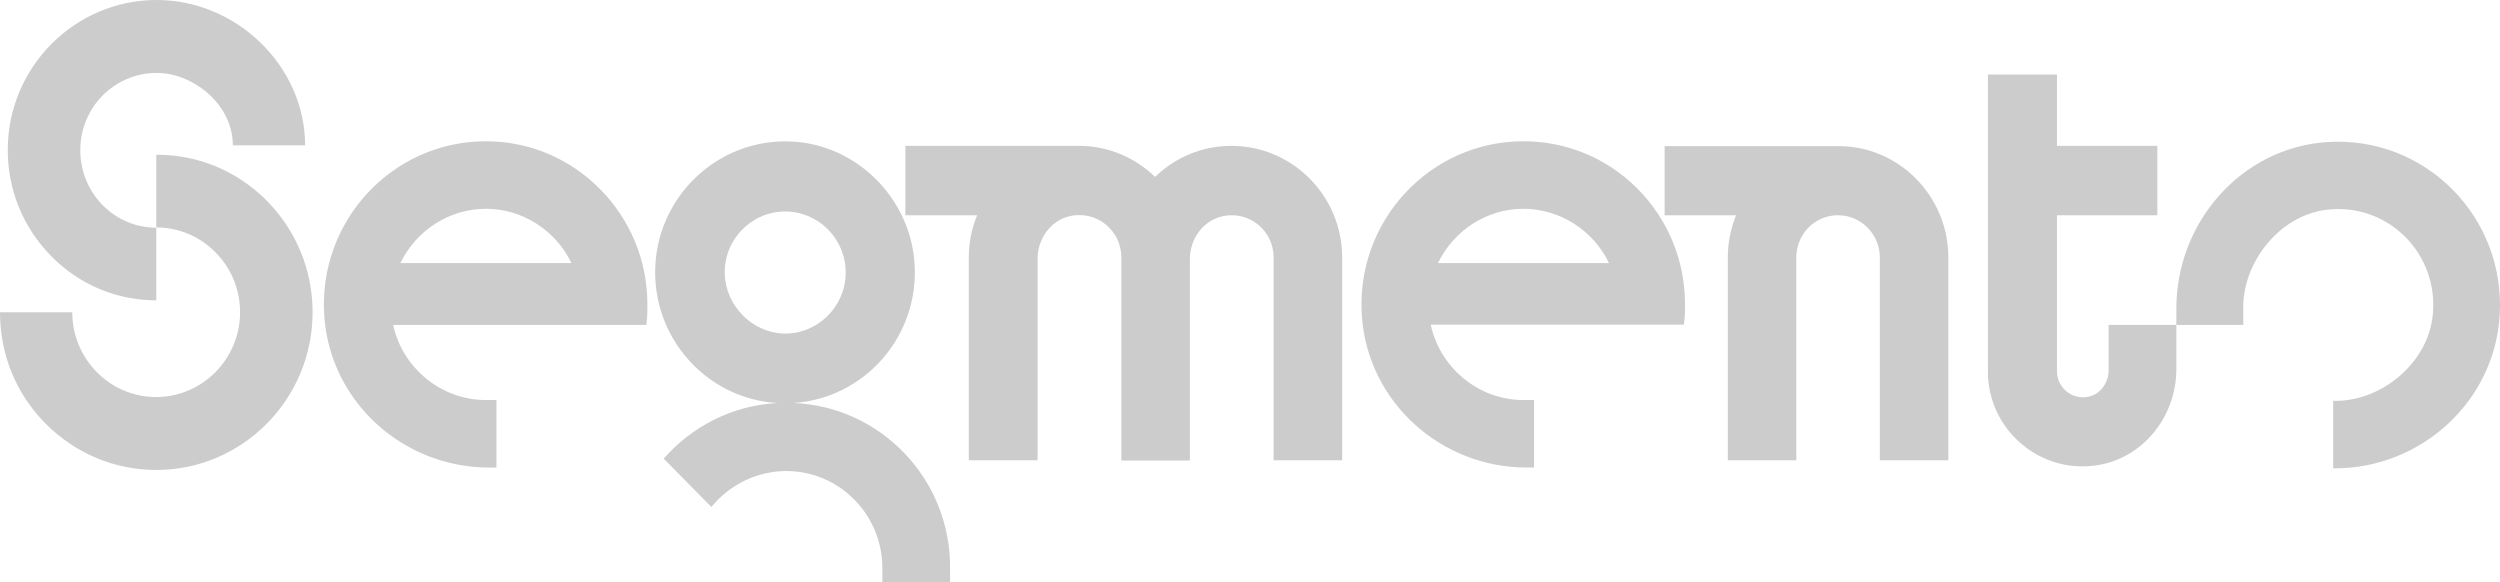 <?xml version="1.0" encoding="UTF-8"?> <svg xmlns="http://www.w3.org/2000/svg" width="262" height="61" viewBox="0 0 262 61" fill="none"> <path d="M159.645 14.804C149.857 14.804 141.975 23.211 142.732 33.231C143.406 42.205 151.063 48.998 159.982 48.998H160.768V41.922H159.645C154.989 41.922 150.923 38.581 149.941 34.024H176.474L176.53 33.486C176.587 32.977 176.587 32.496 176.587 31.873C176.587 27.316 174.819 23.013 171.622 19.786C168.452 16.587 164.189 14.804 159.645 14.804ZM150.698 27.57C152.352 24.145 155.83 21.881 159.645 21.881C163.46 21.881 166.966 24.117 168.621 27.57H150.698ZM50.906 14.804C41.117 14.804 33.236 23.211 33.993 33.231C34.666 42.205 42.323 48.998 51.242 48.998H52.028V41.922H50.906C46.25 41.922 42.183 38.581 41.202 34.052H67.734L67.79 33.515C67.847 33.005 67.847 32.524 67.847 31.901C67.847 27.344 66.079 23.041 62.882 19.814C59.685 16.587 55.45 14.804 50.906 14.804ZM41.959 27.57C43.614 24.145 47.091 21.881 50.934 21.881C54.748 21.881 58.254 24.145 59.881 27.57H41.959ZM140.657 26.976V48.234H133.477V26.976C133.477 24.202 130.925 22.022 128.092 22.673C126.073 23.126 124.698 25.051 124.698 27.146V48.262H117.518V26.976C117.518 24.202 114.994 22.022 112.133 22.645C110.114 23.098 108.74 25.023 108.74 27.117V48.234H101.531V26.976C101.531 25.391 101.84 23.919 102.401 22.56H94.884V15.285H113.087C116.172 15.285 118.977 16.531 121.052 18.541C123.128 16.531 125.932 15.285 129.046 15.285C135.469 15.285 140.657 20.55 140.657 26.976ZM204.185 26.976V48.234H197.005V26.976C197.005 24.57 195.069 22.588 192.685 22.56H192.461C190.105 22.645 188.254 24.598 188.254 26.976V48.234H181.073V26.976C181.073 25.419 181.382 23.919 181.943 22.56H174.454V15.314H192.63C198.996 15.285 204.185 20.55 204.185 26.976ZM83.16 42.233C90.593 41.752 96.399 35.241 95.838 27.514C95.333 20.692 89.751 15.172 82.992 14.832C75.167 14.436 68.66 20.748 68.66 28.533C68.66 35.836 74.353 41.837 81.478 42.233C76.737 42.488 72.502 44.696 69.557 48.064L74.55 53.131C76.541 50.697 79.458 49.366 82.403 49.366C87.956 49.366 92.472 53.923 92.472 59.528C92.472 60.038 92.472 61 92.472 61H99.568C99.568 61 99.568 60.038 99.568 59.528C99.624 50.215 92.304 42.601 83.16 42.233ZM75.952 28.731C75.84 25.136 78.729 22.164 82.291 22.164C85.769 22.164 88.629 25.023 88.629 28.561C88.629 32.128 85.685 35.043 82.123 34.958C78.813 34.845 76.064 32.043 75.952 28.731ZM27.963 21.032C31.048 24.174 32.759 28.306 32.759 32.722C32.759 41.837 25.411 49.253 16.38 49.253C12.004 49.253 7.909 47.526 4.796 44.413C1.683 41.299 0 37.138 0 32.722H7.573C7.573 35.1 8.498 37.308 10.153 39.006C11.808 40.676 14.024 41.61 16.352 41.61C21.204 41.61 25.159 37.619 25.159 32.722C25.159 30.344 24.233 28.108 22.578 26.438C20.923 24.768 18.707 23.834 16.38 23.834V31.477C12.229 31.477 8.302 29.835 5.357 26.834C2.44 23.862 0.813 19.928 0.813 15.71C0.813 7.048 7.825 0 16.408 0C24.85 0 31.974 6.992 31.974 15.229H24.401C24.401 10.898 20.194 7.643 16.436 7.643C11.976 7.643 8.414 11.266 8.414 15.738C8.414 17.89 9.228 19.928 10.742 21.484C12.257 23.013 14.248 23.862 16.38 23.862V16.22C20.755 16.191 24.85 17.918 27.963 21.032ZM261.963 33.118C261.373 42.176 253.66 49.083 244.684 49.083H244.517V42.007H244.797C249.593 42.007 254.305 38.1 254.922 33.288C255.764 26.693 250.266 21.145 243.731 21.994C238.964 22.617 235.093 27.344 235.093 32.212V34.052H228.081V38.695C228.081 43.761 224.435 48.206 219.47 48.8C213.525 49.536 208.363 44.865 208.336 39.034V38.978V38.949V7.813H215.572V15.285H226.09V22.56H215.572V38.949C215.599 40.62 217.114 41.922 218.853 41.582C220.115 41.327 220.985 40.11 220.985 38.808V34.052H228.081V32.326C228.081 23.268 234.924 15.483 243.872 14.889C254.164 14.21 262.635 22.758 261.963 33.118Z" fill="#CCCCCC"></path> </svg> 